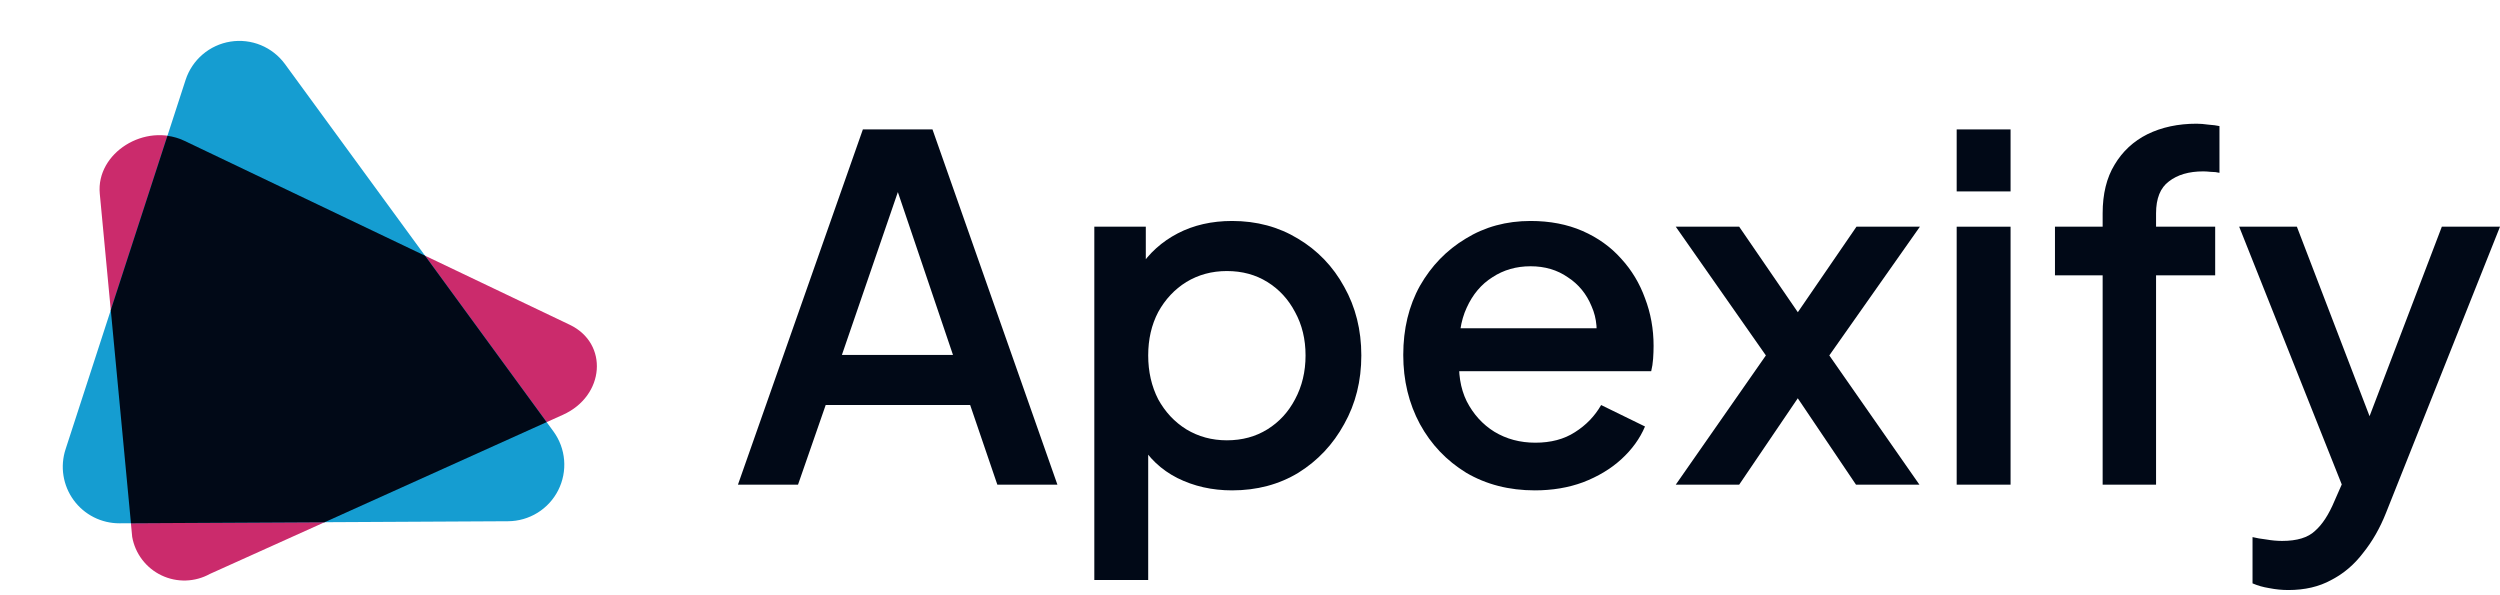 <svg width="168" height="40" viewBox="0 0 168 40" fill="none" xmlns="http://www.w3.org/2000/svg">
<path d="M12.379 9.457L38.288 21.825C40.913 23.078 40.652 26.603 37.831 27.873L14.104 38.568C13.609 38.842 13.056 38.993 12.491 39.01C11.925 39.027 11.364 38.909 10.854 38.665C10.343 38.422 9.898 38.06 9.555 37.61C9.212 37.16 8.982 36.635 8.883 36.078L6.705 13.015C6.446 10.278 9.754 8.203 12.379 9.457Z" fill="#CB2B6C"/>
<path d="M19.146 4.3L37.19 28.989C37.603 29.554 37.852 30.222 37.909 30.919C37.966 31.616 37.829 32.316 37.514 32.94C37.199 33.565 36.718 34.09 36.123 34.458C35.528 34.826 34.843 35.023 34.144 35.027L8.037 35.166C7.436 35.169 6.842 35.03 6.306 34.759C5.769 34.488 5.304 34.094 4.95 33.609C4.595 33.123 4.361 32.561 4.266 31.967C4.171 31.373 4.219 30.766 4.405 30.194L12.474 5.365C12.691 4.701 13.087 4.11 13.618 3.657C14.149 3.204 14.795 2.906 15.485 2.796C16.174 2.686 16.881 2.768 17.527 3.033C18.173 3.299 18.733 3.737 19.146 4.3Z" fill="#159DD1"/>
<path d="M8.8 35.163L21.815 35.093L36.732 28.367L28.562 17.185L12.379 9.457C12.023 9.289 11.642 9.177 11.251 9.126L7.445 20.837L8.8 35.163Z" fill="#010917"/>
<path d="M49.59 32.569L57.985 8.697H62.663L71.058 32.569H67.021L65.195 27.218H55.486L53.627 32.569H49.59ZM56.575 23.853H64.041L59.811 11.357H60.869L56.575 23.853Z" fill="#010917"/>
<path d="M73.538 38.977V15.234H76.998V18.823L76.582 17.99C77.223 17.007 78.077 16.238 79.145 15.682C80.213 15.127 81.431 14.849 82.798 14.849C84.443 14.849 85.917 15.245 87.22 16.035C88.544 16.825 89.58 17.904 90.328 19.271C91.097 20.638 91.481 22.176 91.481 23.885C91.481 25.594 91.097 27.132 90.328 28.499C89.58 29.867 88.555 30.956 87.252 31.768C85.949 32.558 84.464 32.953 82.798 32.953C81.452 32.953 80.224 32.676 79.113 32.12C78.024 31.565 77.18 30.764 76.582 29.717L77.159 29.044V38.977H73.538ZM82.445 29.589C83.471 29.589 84.379 29.343 85.169 28.852C85.96 28.361 86.579 27.688 87.028 26.833C87.498 25.957 87.733 24.975 87.733 23.885C87.733 22.796 87.498 21.824 87.028 20.97C86.579 20.115 85.96 19.442 85.169 18.951C84.379 18.459 83.471 18.214 82.445 18.214C81.442 18.214 80.534 18.459 79.722 18.951C78.931 19.442 78.301 20.115 77.831 20.97C77.383 21.824 77.159 22.796 77.159 23.885C77.159 24.975 77.383 25.957 77.831 26.833C78.301 27.688 78.931 28.361 79.722 28.852C80.534 29.343 81.442 29.589 82.445 29.589Z" fill="#010917"/>
<path d="M103.142 32.953C101.412 32.953 99.874 32.558 98.528 31.768C97.204 30.956 96.168 29.867 95.42 28.499C94.672 27.111 94.299 25.562 94.299 23.853C94.299 22.102 94.672 20.553 95.42 19.207C96.189 17.861 97.215 16.804 98.496 16.035C99.778 15.245 101.23 14.849 102.854 14.849C104.157 14.849 105.321 15.074 106.347 15.522C107.372 15.971 108.237 16.59 108.942 17.381C109.647 18.15 110.181 19.036 110.544 20.04C110.929 21.044 111.121 22.112 111.121 23.244C111.121 23.522 111.11 23.811 111.089 24.11C111.067 24.409 111.025 24.686 110.961 24.943H97.15V22.059H108.91L107.18 23.373C107.393 22.326 107.318 21.397 106.955 20.585C106.614 19.752 106.079 19.1 105.353 18.63C104.648 18.139 103.815 17.893 102.854 17.893C101.893 17.893 101.038 18.139 100.291 18.63C99.543 19.1 98.966 19.784 98.56 20.681C98.154 21.557 97.994 22.625 98.08 23.885C97.973 25.06 98.133 26.086 98.56 26.961C99.009 27.837 99.628 28.521 100.419 29.012C101.23 29.503 102.149 29.749 103.174 29.749C104.221 29.749 105.108 29.514 105.834 29.044C106.581 28.574 107.169 27.965 107.596 27.218L110.544 28.66C110.202 29.471 109.668 30.208 108.942 30.871C108.237 31.511 107.383 32.024 106.379 32.409C105.396 32.772 104.317 32.953 103.142 32.953Z" fill="#010917"/>
<path d="M112.611 32.569L118.667 23.885L112.611 15.234H116.873L121.839 22.476H119.789L124.755 15.234H129.017L122.929 23.885L128.985 32.569H124.723L119.821 25.295H121.807L116.873 32.569H112.611Z" fill="#010917"/>
<path d="M131.489 32.569V15.234H135.11V32.569H131.489ZM131.489 12.863V8.697H135.11V12.863H131.489Z" fill="#010917"/>
<path d="M141.298 32.569V18.502H138.094V15.234H141.298V14.337C141.298 13.034 141.565 11.944 142.099 11.069C142.633 10.171 143.37 9.488 144.31 9.018C145.271 8.548 146.371 8.313 147.61 8.313C147.845 8.313 148.112 8.334 148.411 8.377C148.71 8.398 148.956 8.43 149.148 8.473V11.613C148.977 11.57 148.785 11.549 148.571 11.549C148.358 11.528 148.187 11.517 148.059 11.517C147.097 11.517 146.328 11.741 145.752 12.19C145.175 12.617 144.887 13.333 144.887 14.337V15.234H148.86V18.502H144.887V32.569H141.298Z" fill="#010917"/>
<path d="M153.773 39.65C153.346 39.65 152.919 39.607 152.492 39.522C152.086 39.458 151.712 39.351 151.37 39.202V36.093C151.626 36.157 151.936 36.211 152.299 36.254C152.662 36.318 153.015 36.35 153.357 36.35C154.361 36.35 155.098 36.126 155.568 35.677C156.059 35.25 156.497 34.577 156.881 33.658L158.035 31.031L157.971 34.075L150.473 15.234H154.35L159.893 29.685H158.58L164.091 15.234H168L160.342 34.459C159.936 35.485 159.423 36.382 158.804 37.151C158.206 37.941 157.49 38.55 156.657 38.977C155.845 39.426 154.884 39.65 153.773 39.65Z" fill="#010917"/>
</svg>
